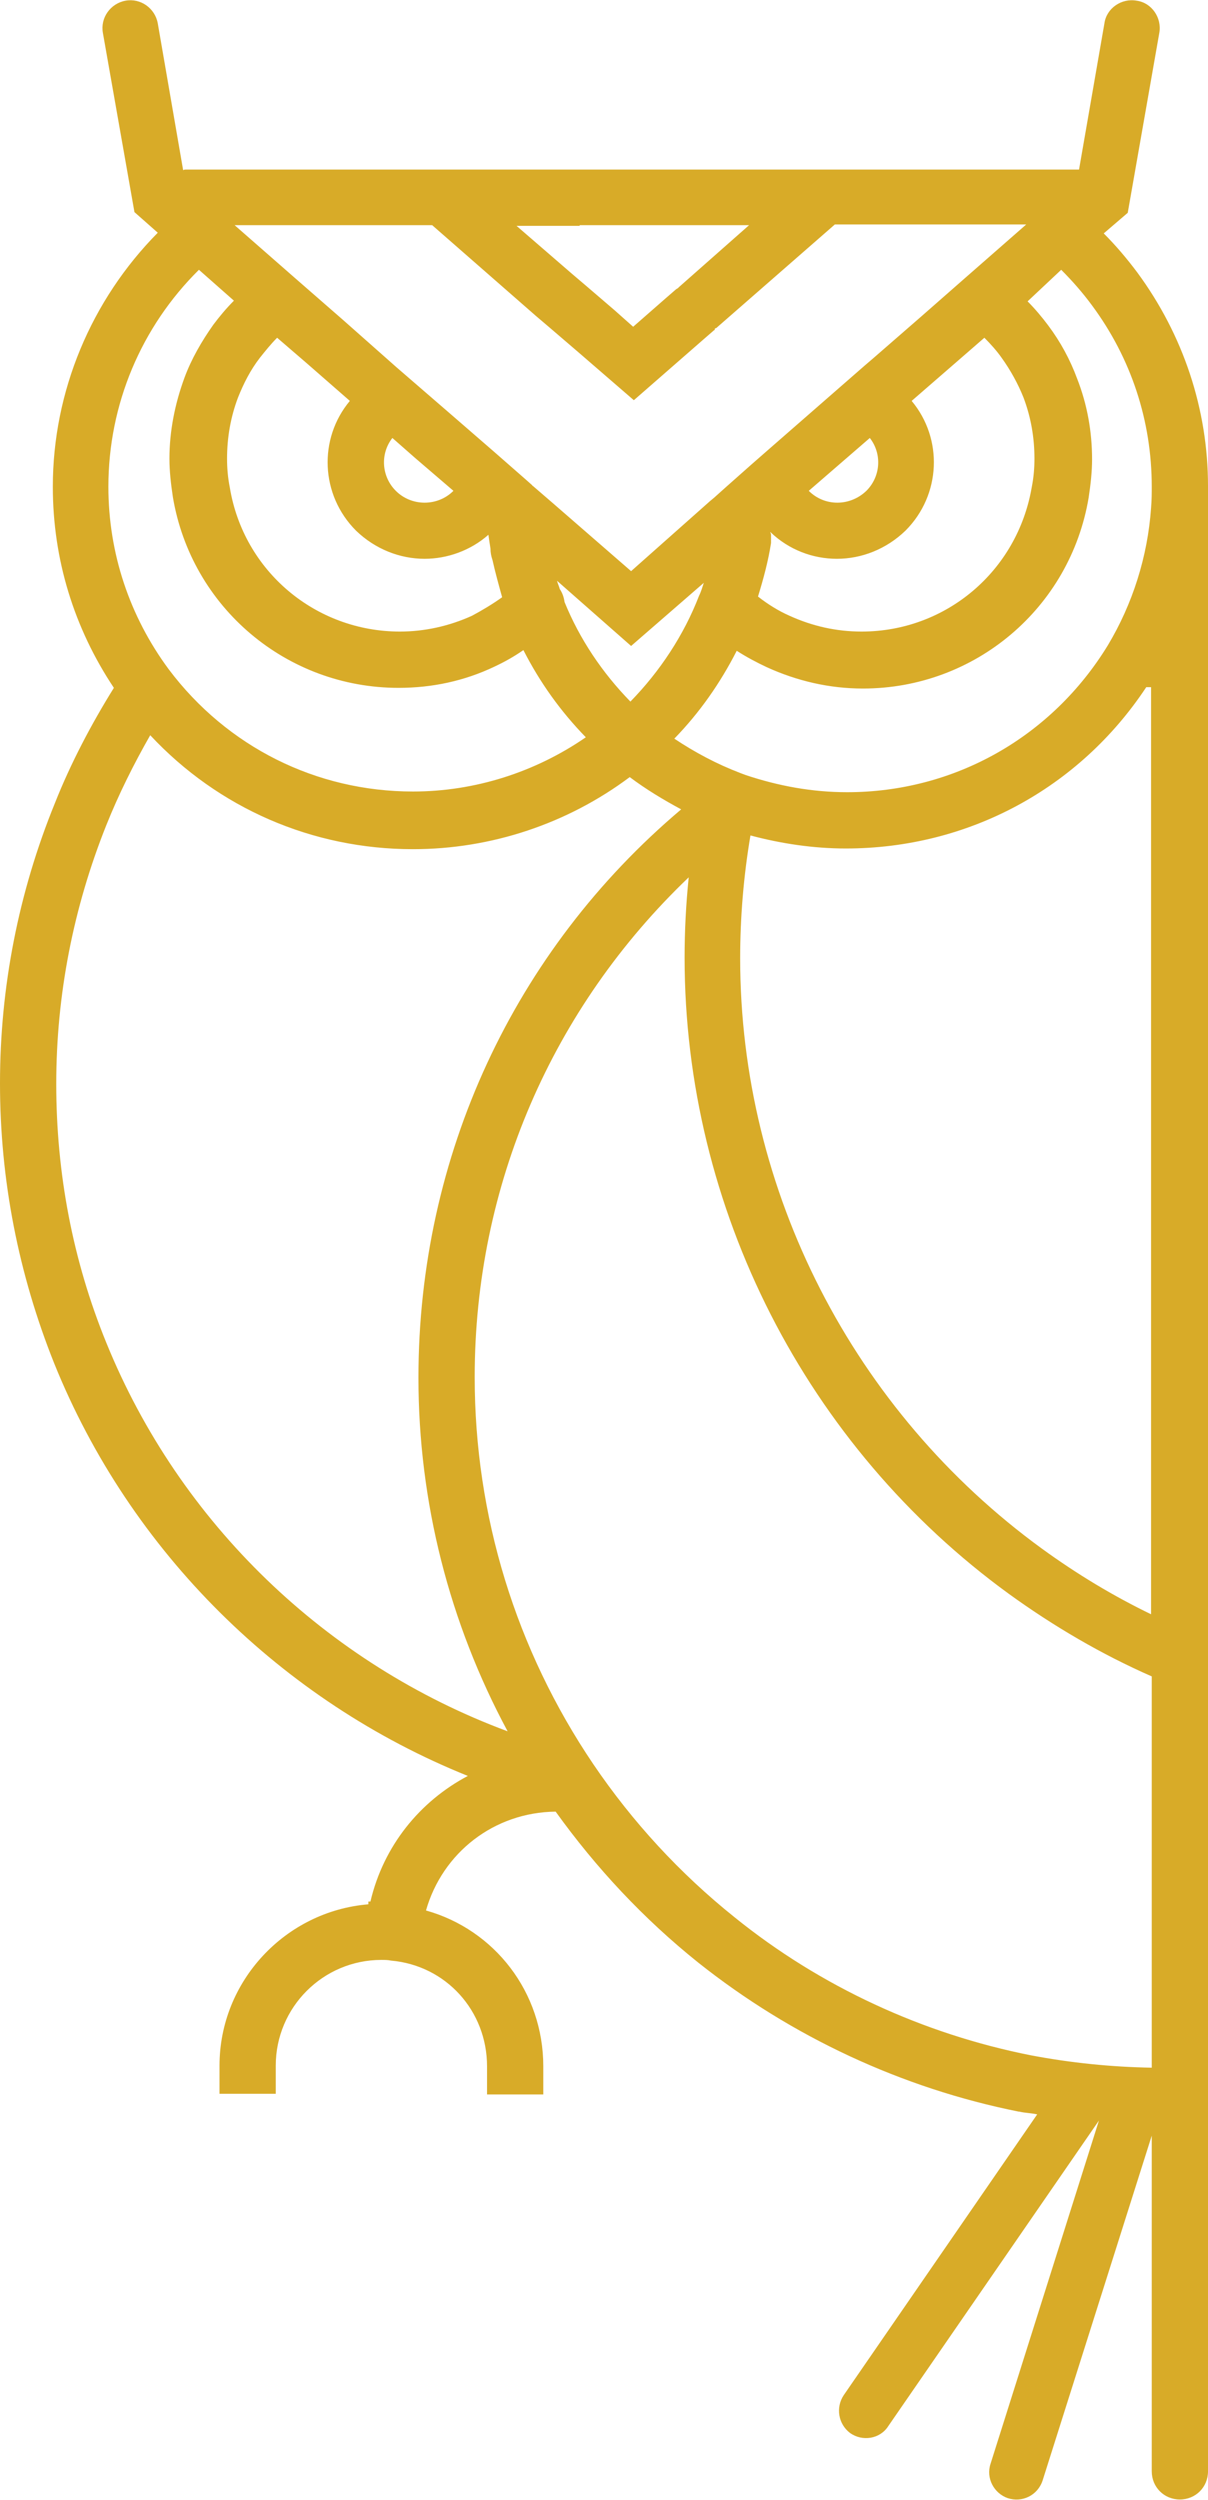 <?xml version="1.0" encoding="utf-8"?>
<!-- Generator: Adobe Illustrator 27.5.0, SVG Export Plug-In . SVG Version: 6.00 Build 0)  -->
<svg version="1.1" id="Layer_2_00000180339296100640586130000013826745124250018446_"
	 xmlns="http://www.w3.org/2000/svg" xmlns:xlink="http://www.w3.org/1999/xlink" x="0px" y="0px" viewBox="0 0 176.1 364.2"
	 style="enable-background:new 0 0 176.1 364.2;" xml:space="preserve">
<style type="text/css">
	.st0{fill:#D8AB28;}
</style>
<path class="st0" d="M165.8,39.7c-1.5-2-3.1-3.9-4.9-5.7l1.4-1.2h0l2.1-1.8L169,4.8c0.4-2.2-1.1-4.4-3.3-4.7
	c-2.2-0.4-4.4,1.1-4.7,3.3l-3.7,21.3h-9.6H131H99.2h-7.6h-2.4h-4.7H53.8H36.1h-8.9c-0.2,0-0.4,0-0.5,0.1L23,3.4
	c-0.4-2.2-2.5-3.7-4.7-3.3c-2.2,0.4-3.7,2.5-3.3,4.7l4.6,26.1l3.4,3c-9.7,9.8-15.3,23.1-15.3,37c0,10.6,3.1,20.6,8.9,29.3
	c-3.3,5.3-6.3,11-8.6,16.8C2.7,130,0,143.8,0,157.8c0,14.1,2.7,27.8,7.9,40.8c11.1,27.5,33.2,49.2,60.3,60.1
	c-7,3.7-12.3,10.2-14.2,18.3l-0.3,0l0,0.4c-12.1,1-21.7,11.2-21.7,23.5v4.1h8.2v-4.1c0-8.5,6.9-15.4,15.4-15.4c0.5,0,0.9,0,1.4,0.1
	c0,0,0,0,0,0c8,0.7,14,7.3,14,15.4v4.1h8.2v-4.1c0-10.8-7.1-19.9-17.1-22.7c2.4-8.4,9.9-14.3,18.9-14.4c5.9,8.2,12.8,15.6,20.8,22
	c13.6,10.8,29.7,18.3,46.7,21.7c0,0,0.1,0,0.1,0c0.8,0.2,1.7,0.2,2.6,0.4L123,348.9c-1.2,1.8-0.8,4.2,0.9,5.5c1.8,1.3,4.4,0.9,5.6-1
	l30.7-44.5l-15.8,50c-0.7,2.1,0.5,4.3,2.5,5c2.1,0.7,4.4-0.4,5.1-2.6l15.9-50.2v48.9c0,2.3,1.8,4.1,4.1,4.1c2.3,0,4.1-1.8,4.1-4.1
	v-54.7c0,0,0,0,0,0c0,0,0,0,0,0v-63.8v0v0v-0.2v-7.5V96V74.3v-3.5C176.1,59.6,172.5,48.8,165.8,39.7 M167.9,235.2
	c-5.6-2.7-10.9-5.9-16-9.6c0,0,0,0,0,0c-27.5-20-44-52.1-44-86c0-6,0.5-12,1.5-17.9c4.5,1.2,9.2,1.9,13.9,1.9
	c17.8,0,34-8.7,43.8-23.5c0.2,0,0.5,0,0.7,0v133.8V235.2z M154.7,39.3c1.6,1.6,3.1,3.3,4.5,5.2c5.7,7.7,8.7,16.8,8.7,26.4
	c0,0.9,0,1.9-0.1,3.1c-0.5,7.1-2.7,14-6.3,20c0,0,0,0,0,0c-8.2,13.4-22.4,21.4-38,21.4c-5.1,0-10-0.9-14.8-2.5c0,0,0,0,0,0l-0.8-0.3
	c0,0,0,0,0,0c-3.4-1.3-6.6-3-9.6-5c3.7-3.8,6.7-8.1,9.1-12.8c1.4,0.9,2.9,1.7,4.4,2.4c0,0,0,0,0,0c4.4,2,9.1,3.1,14,3.1
	c16.3,0,30.2-11.7,32.9-27.8c0,0,0,0,0,0c0.3-2,0.5-3.8,0.5-5.6c0-4-0.7-8-2.2-11.8c0,0,0,0,0,0c-1-2.7-2.4-5.3-4.2-7.7c0,0,0,0,0,0
	c-0.9-1.2-1.9-2.4-3-3.5L154.7,39.3z M91.9,102.2c-4.1-4.2-7.4-9.1-9.6-14.5c-0.1-0.7-0.3-1.3-0.7-1.9c-0.1-0.4-0.3-0.8-0.4-1.2
	L92,94.1l10.6-9.2c-0.2,0.6-0.4,1.3-0.7,1.9c0,0,0,0,0,0C99.7,92.5,96.2,97.8,91.9,102.2 M112.4,78c0-0.1,0-0.3-0.1-0.4
	c0,0,0-0.1,0-0.1c2.7,2.6,6.2,3.9,9.7,3.9c3.6,0,7.2-1.4,10-4.1c5.2-5.2,5.5-13.4,0.9-18.9l6.8-5.9c0,0,0,0,0,0l3.8-3.3
	c0.9,0.9,1.8,1.9,2.5,2.9c0,0,0,0,0,0c1.3,1.8,2.4,3.8,3.2,5.8c0,0,0,0,0,0c1.1,2.9,1.6,5.9,1.6,8.9c0,1.3-0.1,2.7-0.4,4.2v0
	c-2.1,12.2-12.5,21-24.8,21c-3.7,0-7.2-0.8-10.5-2.3c0,0,0,0,0,0c-1.6-0.7-3.2-1.7-4.6-2.8c0.8-2.6,1.5-5.2,1.9-7.8
	c0-0.1,0-0.1,0-0.2c0-0.2,0-0.3,0-0.4C112.4,78.3,112.4,78.1,112.4,78 M117.9,71.5l8.9-7.7c1.8,2.3,1.6,5.6-0.5,7.7
	C123.9,73.8,120.2,73.8,117.9,71.5 M84.5,32.8h4.7h2.4h7.6h10L99,41.8c-0.1,0.1-0.1,0.1-0.2,0.2c-0.1,0-0.1,0.1-0.2,0.1l-1.5,1.3
	l-4.8,4.2l-2.7-2.4l-4.2-3.6l-2-1.7h0l-8.1-7H84.5z M36.1,32.8h17.6H63l15.1,13.2h0l2,1.7c0,0,0,0,0,0l4.2,3.6v0l8.1,7l10.2-8.9
	l1.5-1.3c0.1,0,0.1-0.1,0.1-0.2c0.1-0.1,0.1-0.1,0.2-0.1l17.3-15.1h9.2h16.6h2.1l-8.8,7.7c0,0,0,0,0,0l0,0l-6.5,5.7c0,0,0,0,0,0
	l-6.9,6c0,0,0,0,0,0l-1.4,1.2l-14.1,12.3l-2.4,2.1l-3.5,3.1h0l-1.9,1.7l-0.6,0.5v0L92,83.2l-11.4-9.9l-2.9-2.5c0,0-0.1,0-0.1-0.1
	l-0.9-0.8l-2.4-2.1l-2.4-2.1l-6-5.2l-8.1-7L50,46.6l-7-6.1l-8.8-7.7H36.1z M51.9,77.3c2.8,2.7,6.4,4.1,10,4.1c3.3,0,6.7-1.2,9.3-3.5
	c0.1,0.7,0.2,1.4,0.3,2c0,0.6,0.1,1.1,0.3,1.7c0.4,1.8,0.9,3.6,1.4,5.4c-1.4,1-2.9,1.9-4.4,2.7c0,0,0,0,0,0
	c-3.3,1.5-6.9,2.3-10.5,2.3c-12.3,0-22.8-8.8-24.8-21v0c-0.3-1.5-0.4-2.9-0.4-4.2c0-3,0.5-6,1.6-8.9c0.8-2,1.8-4,3.2-5.8
	c0.8-1,1.6-2,2.5-2.9l4.3,3.7l6.3,5.5C46.4,63.9,46.7,72.1,51.9,77.3 M57.2,63.8l3.3,2.9l5.6,4.8c-2.3,2.3-6.1,2.3-8.4,0
	C55.6,69.4,55.4,66.1,57.2,63.8 M15.8,70.9c0-12,4.8-23.3,13.2-31.6l5.1,4.5c-1.1,1.1-2.1,2.3-3,3.5c-1.7,2.4-3.2,5-4.2,7.7
	c-1.4,3.8-2.2,7.8-2.2,11.8c0,1.8,0.2,3.6,0.5,5.6c0,0,0,0,0,0c2.7,16.1,16.6,27.8,32.9,27.8c4.9,0,9.6-1,14-3.1c0,0,0,0,0,0
	c1.5-0.7,2.9-1.5,4.2-2.4c2.4,4.7,5.4,8.9,9.1,12.7c-7.4,5.1-16.2,7.9-25.2,7.9c-14.1,0-27.1-6.5-35.6-17.8
	C18.9,89.8,15.8,80.6,15.8,70.9 M15.5,195.6c-4.9-12-7.3-24.7-7.3-37.7c0-13,2.5-25.7,7.3-37.7c1.8-4.5,4-8.9,6.4-13.1
	c9.9,10.6,23.6,16.6,38.3,16.6c11.4,0,22.5-3.7,31.6-10.5c2.4,1.8,4.9,3.3,7.5,4.7C74.9,138.5,61,168.4,61,200.7
	c0,18.1,4.5,35.7,13,51.5C47.6,242.4,26.2,221.9,15.5,195.6 M107.1,279.3c-8-6.4-14.9-13.9-20.6-22.3
	c-11.3-16.7-17.3-36.2-17.3-56.4c0-27.9,11.3-53.8,31.2-72.8c-0.4,3.9-0.6,7.8-0.6,11.7c0,36.5,17.7,71.2,47.3,92.7c0,0,0,0,0,0
	c6.5,4.7,13.5,8.8,20.8,12v57c-5.9-0.1-11.8-0.7-17.6-1.8C134.6,296.3,119.6,289.4,107.1,279.3"/>
</svg>
